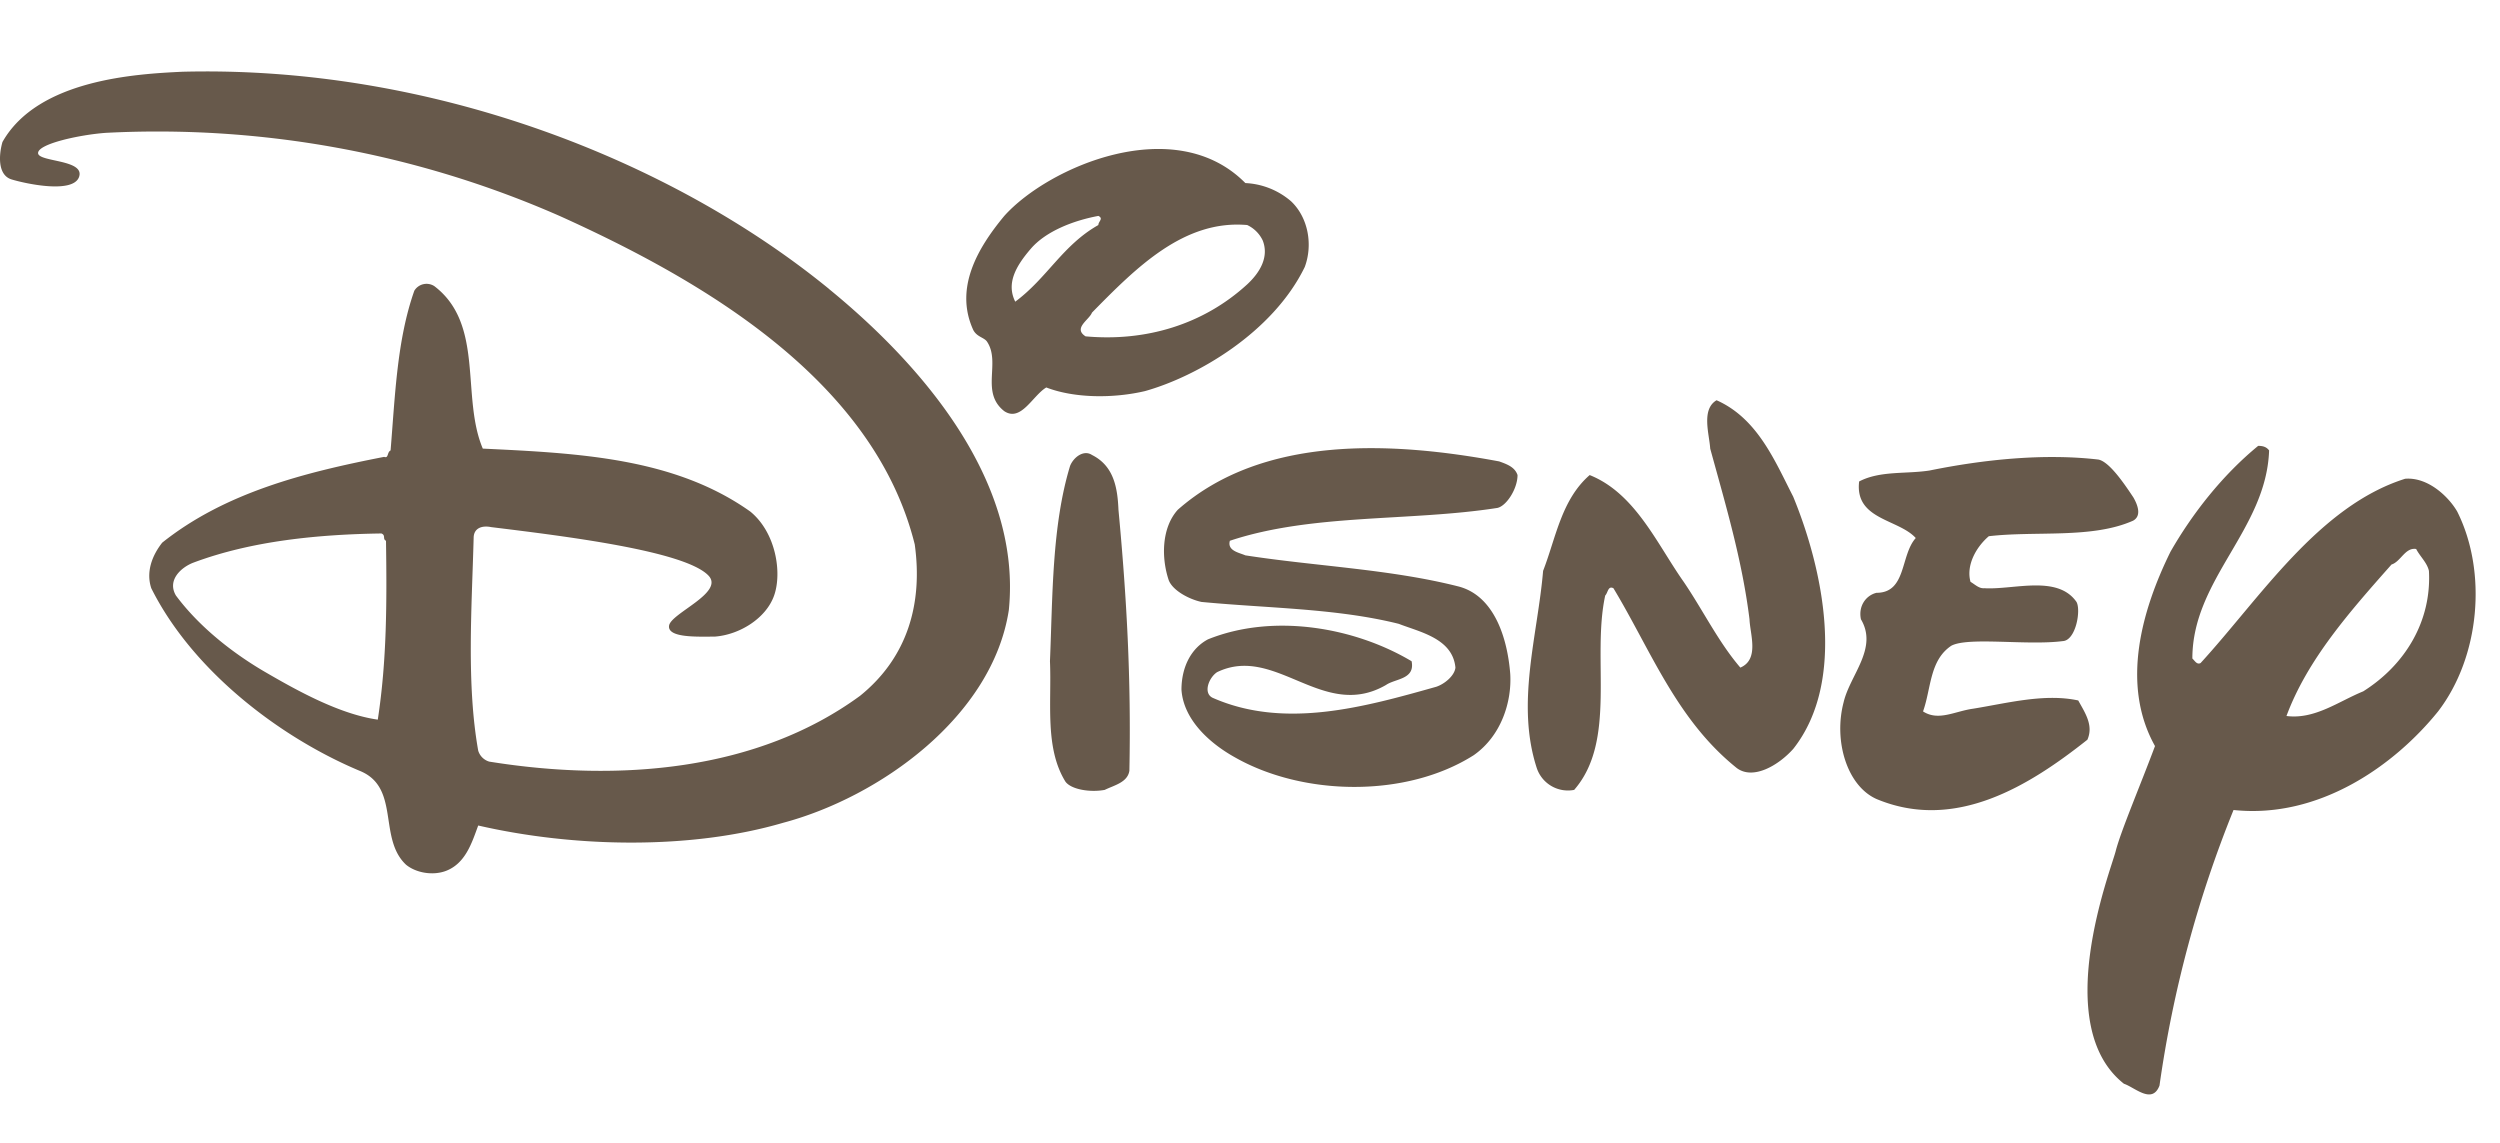 <svg width="70" height="32" viewBox="0 0 70 32" fill="none" xmlns="http://www.w3.org/2000/svg"><path d="M34.87 5.126c.472.022.923.202 1.28.51.486.46.613 1.227.383 1.84-.895 1.84-3.022 3.069-4.475 3.475-.87.205-1.969.205-2.762-.102-.383.23-.707.973-1.176.664-.678-.53-.091-1.358-.483-1.946-.08-.12-.284-.13-.386-.328-.537-1.175.128-2.3.869-3.193 1.236-1.378 4.782-2.913 6.75-.92zm-4.116.92c-.69.127-1.47.427-1.892.92-.422.49-.69.97-.435 1.481.895-.664 1.33-1.584 2.327-2.146 0-.102.153-.18 0-.256zm4.168.255c-1.764-.154-3.094 1.176-4.347 2.453-.077.204-.537.434-.179.664 1.688.153 3.299-.332 4.526-1.456.359-.333.614-.767.435-1.227a.904.904 0 00-.435-.434zm15.291 7.614c.819 1.993 1.509 5.136 0 7.052-.409.46-1.125.884-1.585.537-1.688-1.354-2.403-3.296-3.452-5.034-.153-.077-.153.128-.23.205-.383 1.763.333 4.062-.869 5.442a.92.92 0 01-1.048-.613c-.589-1.814.024-3.705.178-5.52.358-.92.511-1.992 1.304-2.682 1.279.51 1.892 1.942 2.633 2.99.538.791.972 1.686 1.586 2.401.537-.23.272-.931.256-1.354-.206-1.66-.666-3.194-1.1-4.778-.026-.409-.256-1.099.178-1.354 1.153.511 1.638 1.712 2.15 2.708zm-7.722-.613c0 .383-.307.862-.563.92-2.455.383-5.19.153-7.492.92-.077.28.256.331.434.408 1.969.306 4.04.383 5.959.869 1.014.257 1.381 1.457 1.458 2.453.047.785-.255 1.737-1.023 2.274-1.892 1.201-4.782 1.15-6.7.052-.733-.411-1.432-1.073-1.483-1.891.004-.65.282-1.16.742-1.405 1.841-.742 4.117-.332 5.702.613.102.51-.452.483-.716.664-1.765 1.022-3.094-1.149-4.731-.358-.23.153-.396.581-.128.716 2.02.894 4.27.255 6.265-.307.23-.076.512-.306.537-.536-.077-.818-.997-.996-1.586-1.226-1.738-.435-3.656-.435-5.523-.613-.358-.077-.814-.326-.92-.613-.205-.614-.205-1.457.255-1.968 2.378-2.095 5.983-1.916 9-1.354.206.075.436.152.513.382zm-11.174.97c.23 2.453.358 4.728.306 7.308-.05.332-.434.409-.69.537-.409.076-.938-.01-1.1-.23-.587-.946-.383-2.223-.434-3.373.077-1.813.051-3.781.563-5.468.098-.245.383-.46.613-.307.614.307.716.92.742 1.534zm28.41-.357c.122.207.251.526 0 .664-1.151.511-2.71.281-4.04.435-.359.306-.64.817-.513 1.277.129.077.243.193.384.179.818.051 2.046-.384 2.583.383.132.228-.017 1.08-.383 1.098-.998.129-2.638-.125-3.12.129-.614.409-.563 1.2-.793 1.84.435.28.89-.007 1.406-.077.947-.153 1.995-.434 2.94-.23.18.332.436.69.256 1.099-1.612 1.277-3.69 2.587-5.906 1.66-.831-.372-1.202-1.635-.92-2.707.178-.767.97-1.508.485-2.325-.076-.358.129-.665.435-.741.844 0 .665-1.048 1.1-1.534-.486-.536-1.713-.51-1.585-1.584.588-.306 1.304-.204 1.968-.306 1.509-.307 3.196-.486 4.732-.307.305.061.715.664.97 1.047zM23.21 8.09c2.36 1.927 5.42 5.212 5.037 8.993-.46 2.99-3.631 5.239-6.316 5.954-2.608.766-5.881.69-8.541.077-.179.485-.358 1.073-.92 1.277-.358.128-.819.051-1.1-.178-.793-.742-.153-2.172-1.304-2.632-2.25-.945-4.68-2.81-5.83-5.11-.154-.46.025-.92.306-1.277 1.765-1.406 3.99-1.968 6.214-2.402.128.05.077-.128.18-.18.127-1.532.178-3.091.664-4.47a.4.4 0 01.563-.129c1.406 1.073.741 3.092 1.355 4.548 2.685.128 5.37.256 7.492 1.764.716.587.891 1.71.665 2.35-.226.64-.971 1.1-1.662 1.15-.46 0-1.33.044-1.279-.307.052-.35 1.565-.926 1.1-1.405-.668-.69-4.01-1.099-6.082-1.354-.255-.052-.49.025-.49.306-.051 1.942-.204 4.088.128 5.954a.458.458 0 00.307.306c3.657.588 7.518.255 10.382-1.84 1.33-1.072 1.764-2.58 1.534-4.241-1.15-4.625-5.983-7.41-9.947-9.199A27.99 27.99 0 002.958 3.72c-.729.054-1.884.305-1.892.563-.009.257 1.308.176 1.15.664-.157.487-1.495.198-1.892.077-.396-.122-.358-.69-.255-1.048.997-1.763 3.78-1.906 5.037-1.967 6.955-.18 13.68 2.467 18.105 6.08zm-12.53 6.847c-1.765.026-3.631.205-5.268.818-.332.127-.742.485-.486.92.665.894 1.615 1.628 2.506 2.146.89.517 2.071 1.175 3.146 1.329.255-1.661.255-3.296.23-5.008-.103-.051 0-.154-.128-.205zm52.855-2.325c-.077 2.223-2.149 3.603-2.149 5.826.077.076.129.178.23.128 1.663-1.814 3.3-4.395 5.729-5.161.64-.051 1.218.504 1.458.92.844 1.686.64 4.062-.537 5.595-1.214 1.505-3.325 3.015-5.727 2.76a32.753 32.753 0 00-2.073 7.716c-.204.537-.69.051-.996-.051-2.071-1.635-.37-5.964-.23-6.516.14-.551.694-1.85 1.1-2.939-.972-1.737-.359-3.832.434-5.442.614-1.073 1.458-2.147 2.455-2.964.127 0 .23.026.306.128zm4.118 2.76c-.307-.052-.435.358-.69.434-1.177 1.329-2.353 2.658-2.942 4.242.794.102 1.458-.409 2.149-.69 1.176-.741 1.917-1.967 1.84-3.373-.05-.23-.255-.41-.357-.613z" fill="#67594B"/></svg>
